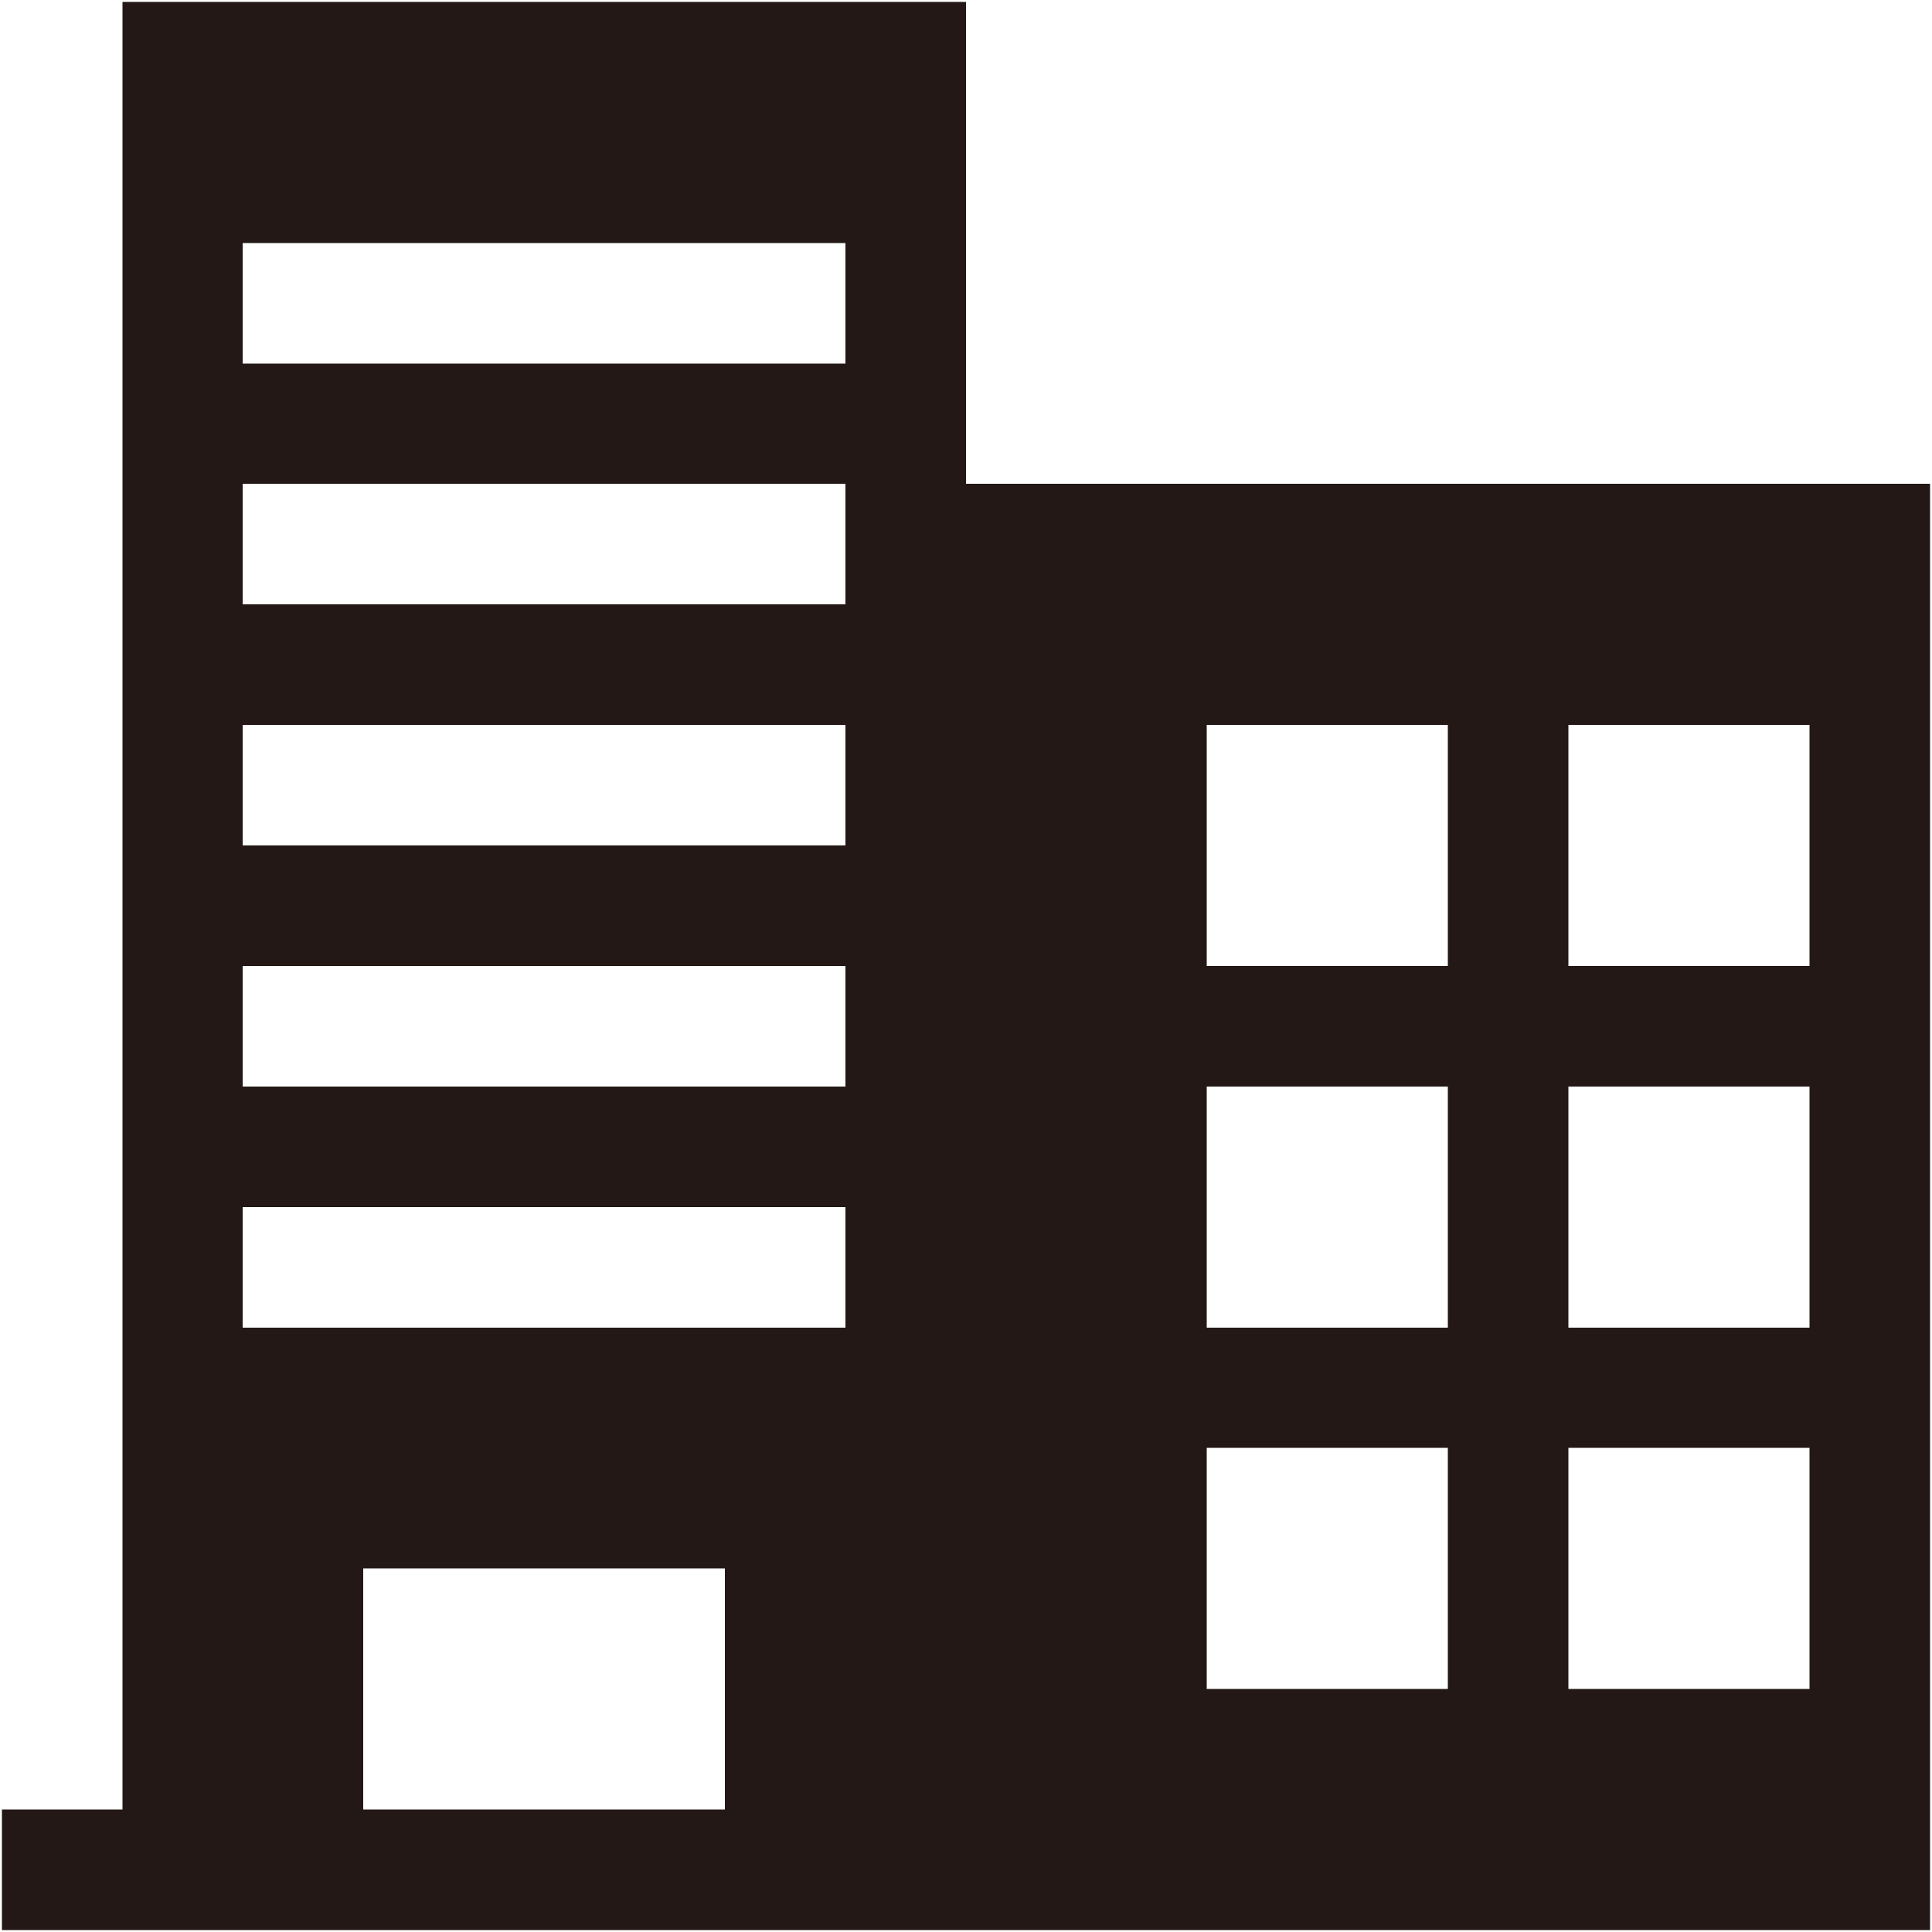 <?xml version="1.0" encoding="UTF-8"?>
<svg id="_レイヤー_1" data-name="レイヤー_1" xmlns="http://www.w3.org/2000/svg" width="500" height="500" viewBox="0 0 500 500">
  <defs>
    <style>
      .cls-1 {
        fill: #231815;
      }
    </style>
  </defs>
  <path class="cls-1" d="M250,125.2V.5H31.7v467.8H.5v31.2h499V125.2h-249.5ZM187.6,468.3h-93.6v-62.4h93.6v62.4h0ZM218.8,343.6H62.8v-31.2h156v31.2ZM218.8,281.2H62.8v-31.2h156v31.2ZM218.8,218.8H62.8v-31.2h156v31.2ZM218.8,156.4H62.8v-31.2h156v31.2ZM218.8,94.1H62.8v-31.2h156v31.2ZM374.7,437.1h-62.4v-62.4h62.4v62.4ZM374.7,343.6h-62.4v-62.4h62.4v62.4ZM374.7,250h-62.4v-62.4h62.4v62.4ZM468.3,437.1h-62.4v-62.4h62.4v62.4ZM468.3,343.6h-62.4v-62.4h62.4v62.4ZM468.3,250h-62.4v-62.4h62.4v62.4Z"/>
</svg>
